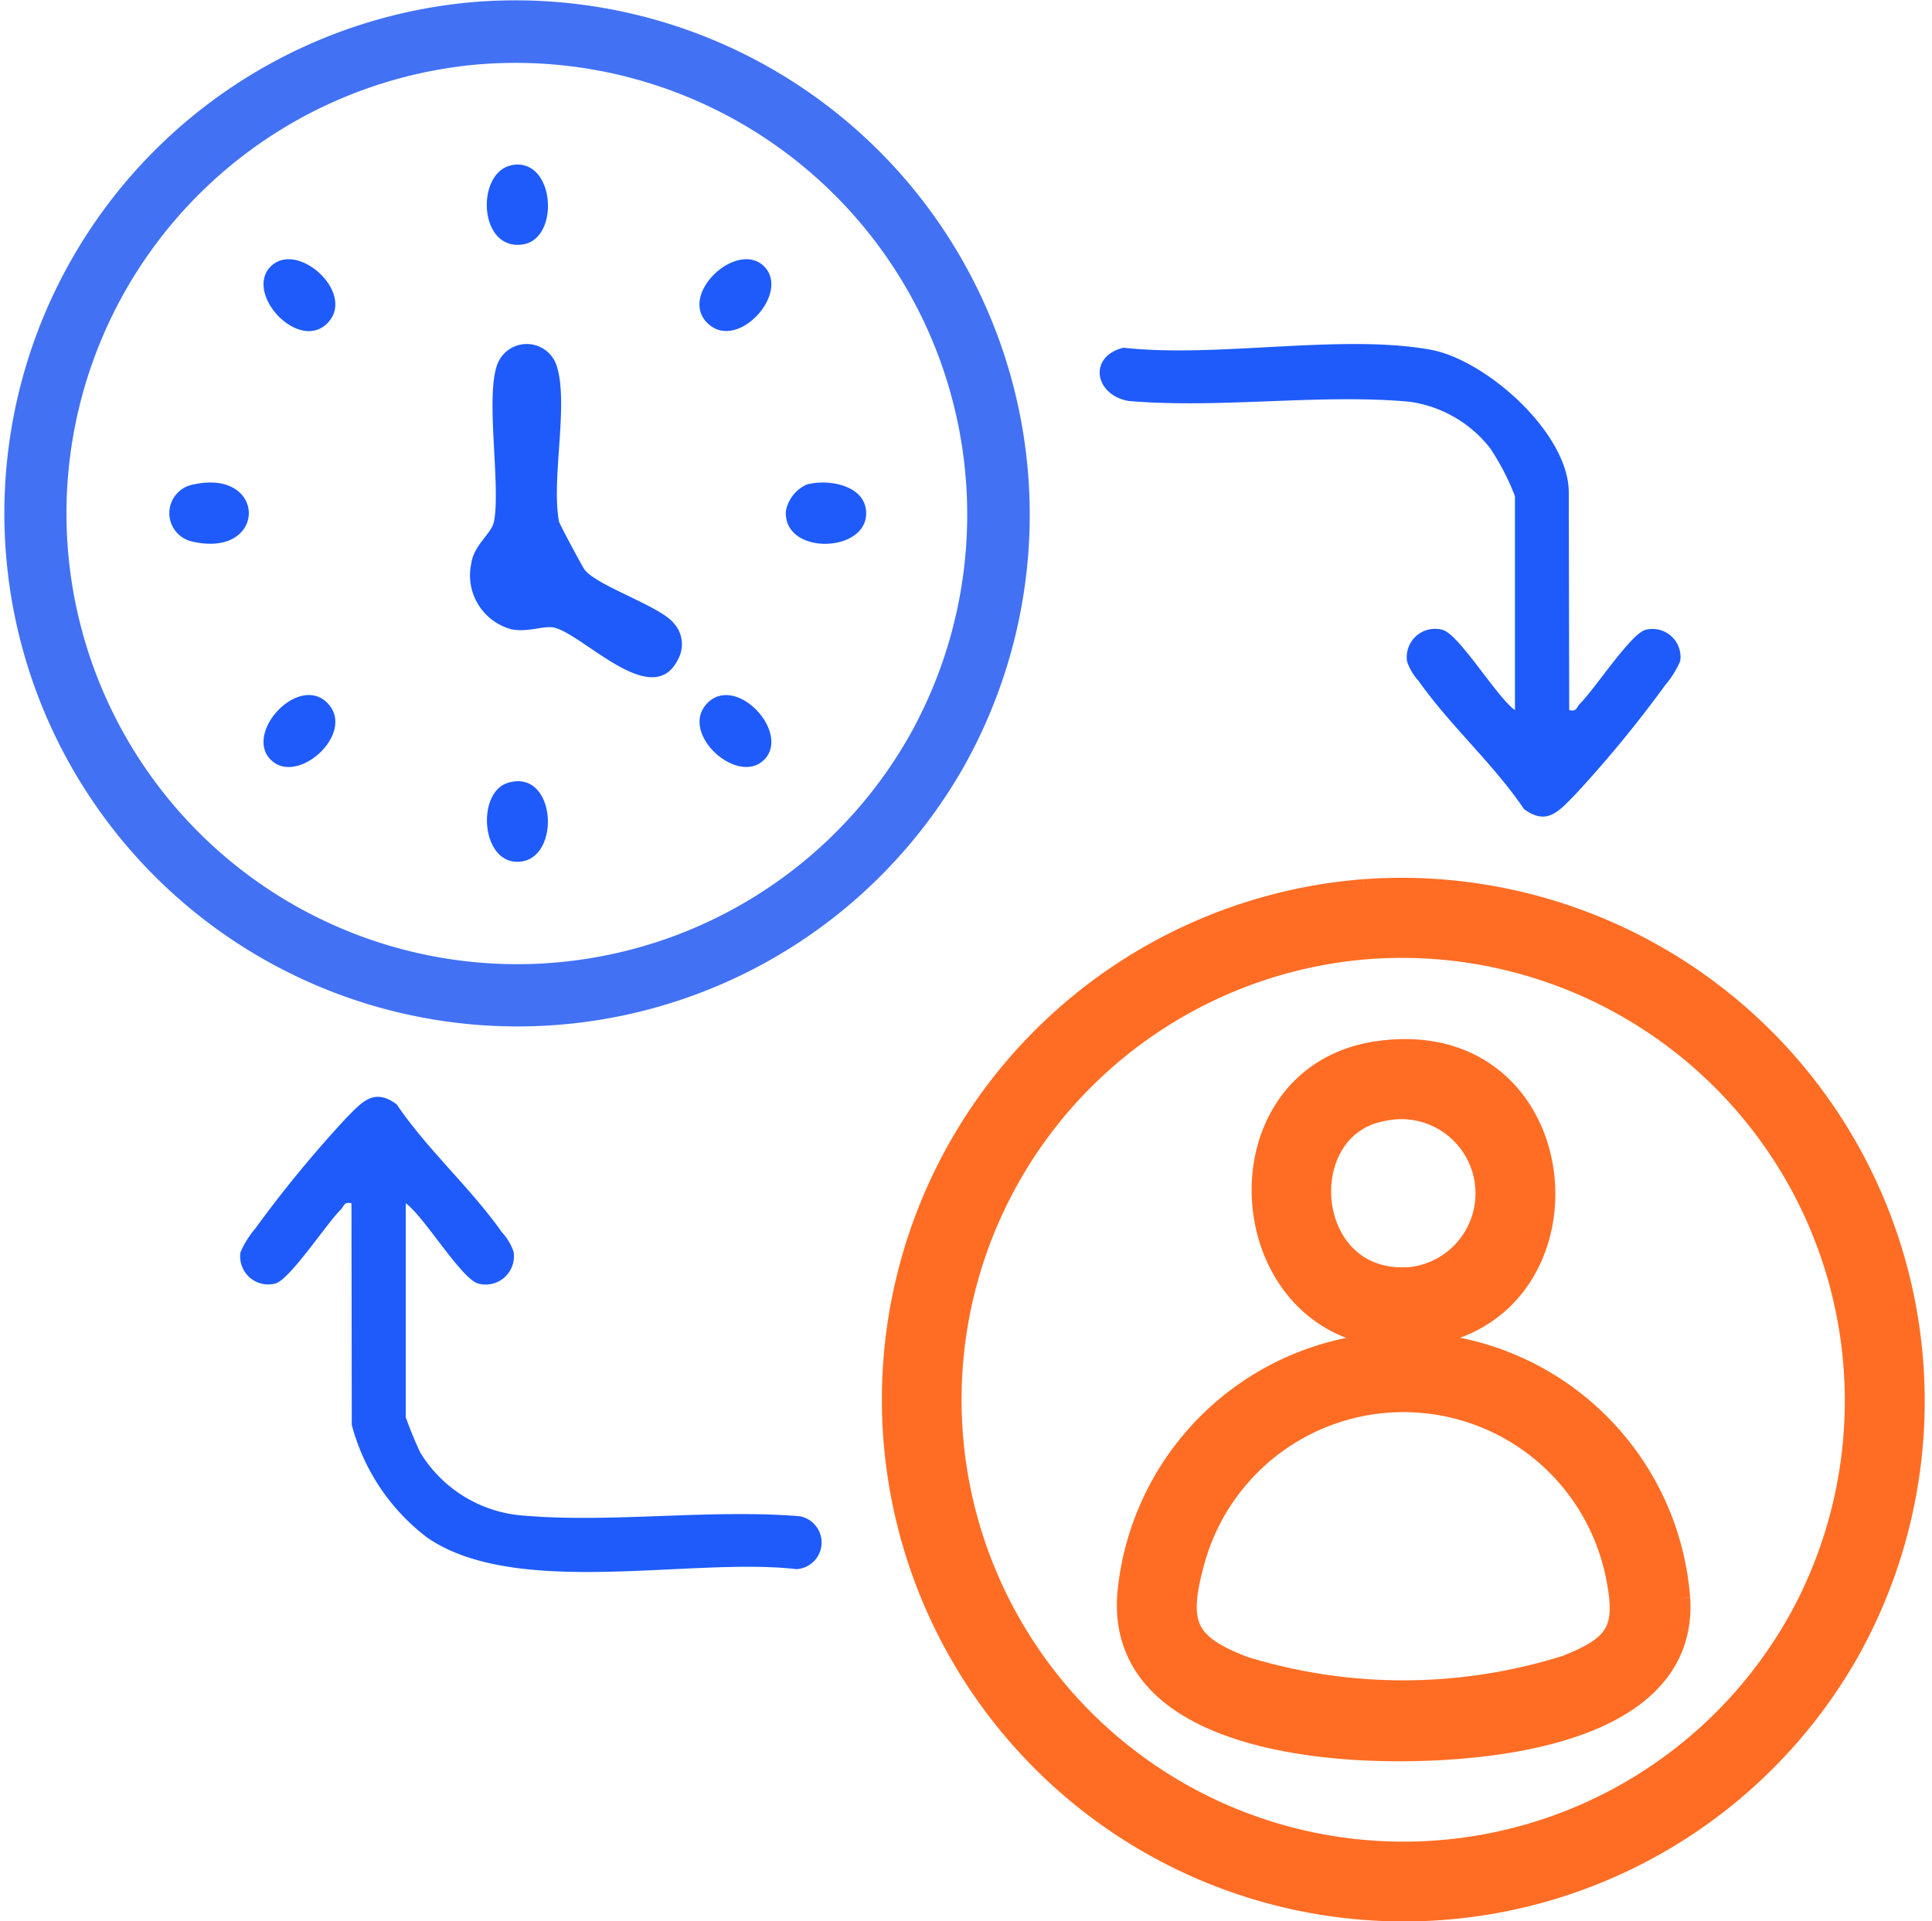 <svg xmlns="http://www.w3.org/2000/svg" width="44.047" height="43.8" viewBox="0 0 44.047 43.8">
  <g id="Employees_Shift_Scheduling" data-name="Employees Shift Scheduling" transform="translate(0.19 0.107)">
    <path id="Path_204516" data-name="Path 204516" d="M261.759,109.994c-.175-.044-.17.073-.247.148-.325.318-1.144,1.576-1.484,1.68a.639.639,0,0,1-.8-.709,2.133,2.133,0,0,1,.34-.546,27.4,27.4,0,0,1,2.062-2.507c.364-.369.638-.71,1.16-.322.7,1.035,1.683,1.9,2.4,2.918a1.242,1.242,0,0,1,.265.443.645.645,0,0,1-.815.723c-.384-.117-1.235-1.54-1.644-1.828v4.876a8.653,8.653,0,0,0,.333.809,3.01,3.01,0,0,0,2.343,1.435c2.019.174,4.266-.152,6.31.016a.609.609,0,0,1-.074,1.206c-2.4-.278-6.376.676-8.413-.713a4.745,4.745,0,0,1-1.729-2.576Z" transform="translate(-253.936 -82.665)" fill="#1e5bfa"/>
    <path id="Path_204517" data-name="Path 204517" d="M354.628,41.769c.175.044.17-.073.247-.148.325-.318,1.144-1.576,1.484-1.68a.639.639,0,0,1,.8.709,2.128,2.128,0,0,1-.34.546,27.407,27.407,0,0,1-2.062,2.507c-.364.369-.638.71-1.16.322-.7-1.035-1.683-1.9-2.4-2.918a1.242,1.242,0,0,1-.265-.443.645.645,0,0,1,.815-.723c.384.117,1.235,1.54,1.644,1.828V36.893a5.469,5.469,0,0,0-.569-1.1,2.826,2.826,0,0,0-1.843-1.056c-2.037-.185-4.331.163-6.4-.017-.779-.14-.921-1.018-.113-1.214,2.119.239,4.96-.322,6.993.044,1.278.23,3.159,1.908,3.159,3.255Z" transform="translate(-319.042 -25.685)" fill="#1e5bfa"/>
    <path id="Path_204518" data-name="Path 204518" d="M247.116.032A11.6,11.6,0,1,0,258.1,17.34,11.629,11.629,0,0,0,247.116.032m10.049,16.462A10.377,10.377,0,1,1,247.116,1.262a10.4,10.4,0,0,1,10.048,15.232" transform="translate(-236.412 0)" fill="#4271f3" stroke="#4271f3" stroke-width="0.2"/>
    <path id="Path_204519" data-name="Path 204519" d="M334.408,87.318a11.6,11.6,0,1,0,10.983,17.308,11.631,11.631,0,0,0-10.983-17.308m10.049,16.462a10.377,10.377,0,1,1-10.048-15.232,10.4,10.4,0,0,1,10.048,15.232" transform="translate(-303.497 -67.079)" fill="#ff6d24" stroke="#ff6d24" stroke-width="0.6"/>
    <path id="Path_204521" data-name="Path 204521" d="M359.346,137.825a6.253,6.253,0,0,0-12.462-.078c-.2,2.673,3.03,3.333,5.125,3.463,2.306.143,7.546-.108,7.338-3.385m-2.523,1.6a12.413,12.413,0,0,1-7.361.023c-1.41-.533-1.578-1.054-1.179-2.5a5.008,5.008,0,0,1,9.721.285c.276,1.3.059,1.709-1.181,2.193" transform="translate(-321.302 -101.489)" fill="#ff6d24" stroke="#ff6d24" stroke-width="0.6"/>
    <path id="Path_204522" data-name="Path 204522" d="M362.765,103.214c-3.894.534-3.292,6.742.845,6.38,4.173-.365,3.7-7-.845-6.38m.757,5.152c-2.588.246-2.893-3.541-.671-3.924a1.992,1.992,0,1,1,.671,3.924" transform="translate(-331.506 -79.288)" fill="#ff6d24" stroke="#ff6d24" stroke-width="0.6"/>
    <path id="Path_204523" data-name="Path 204523" d="M286.552,37.542a.714.714,0,0,1,.114.838c-.579,1.184-2.142-.553-2.82-.719-.236-.058-.6.114-.982.036a1.275,1.275,0,0,1-.914-1.5c.064-.436.465-.677.519-.959.164-.862-.238-3.042.12-3.678a.717.717,0,0,1,1.312.141c.273.873-.131,2.587.049,3.537.012.061.545,1.055.584,1.1.288.369,1.659.808,2.018,1.2" transform="translate(-271.396 -23.456)" fill="#1e5bfa"/>
    <g id="Group_165254" data-name="Group 165254" transform="translate(-0.651 -0.669)">
      <path id="Path_204524" data-name="Path 204524" d="M284.338,18.648c.972-.174,1.1,1.66.26,1.806-1.035.18-1.1-1.656-.26-1.806" transform="translate(-272.201 -14.322)" fill="#1e5bfa"/>
      <path id="Path_204525" data-name="Path 204525" d="M255.619,47.405c1.706-.386,1.707,1.686,0,1.3a.663.663,0,0,1,0-1.3" transform="translate(-250.765 -35.793)" fill="#1e5bfa"/>
      <path id="Path_204526" data-name="Path 204526" d="M311.23,47.4c.471-.138,1.329-.008,1.368.61.061.95-1.886,1.019-1.829-.007a.828.828,0,0,1,.461-.6" transform="translate(-292.391 -35.786)" fill="#1e5bfa"/>
      <path id="Path_204527" data-name="Path 204527" d="M284.244,74.377c1.107-.336,1.225,1.739.26,1.8-.875.056-.982-1.581-.26-1.8" transform="translate(-272.205 -55.966)" fill="#1e5bfa"/>
      <path id="Path_204528" data-name="Path 204528" d="M263.749,27.347c.6-.6,1.926.588,1.316,1.269-.653.728-1.938-.647-1.316-1.269" transform="translate(-257.115 -20.711)" fill="#1e5bfa"/>
      <path id="Path_204529" data-name="Path 204529" d="M304.437,27.347c.6.6-.588,1.926-1.269,1.316-.728-.653.647-1.938,1.269-1.316" transform="translate(-286.554 -20.71)" fill="#1e5bfa"/>
      <path id="Path_204530" data-name="Path 204530" d="M263.749,68.036c-.622-.622.663-2,1.316-1.269.61.68-.712,1.872-1.316,1.269" transform="translate(-257.115 -50.15)" fill="#1e5bfa"/>
      <path id="Path_204531" data-name="Path 204531" d="M304.446,68.036c-.6.6-1.926-.588-1.316-1.269.653-.728,1.938.647,1.316,1.269" transform="translate(-286.564 -50.15)" fill="#1e5bfa"/>
    </g>
  </g>
</svg>
